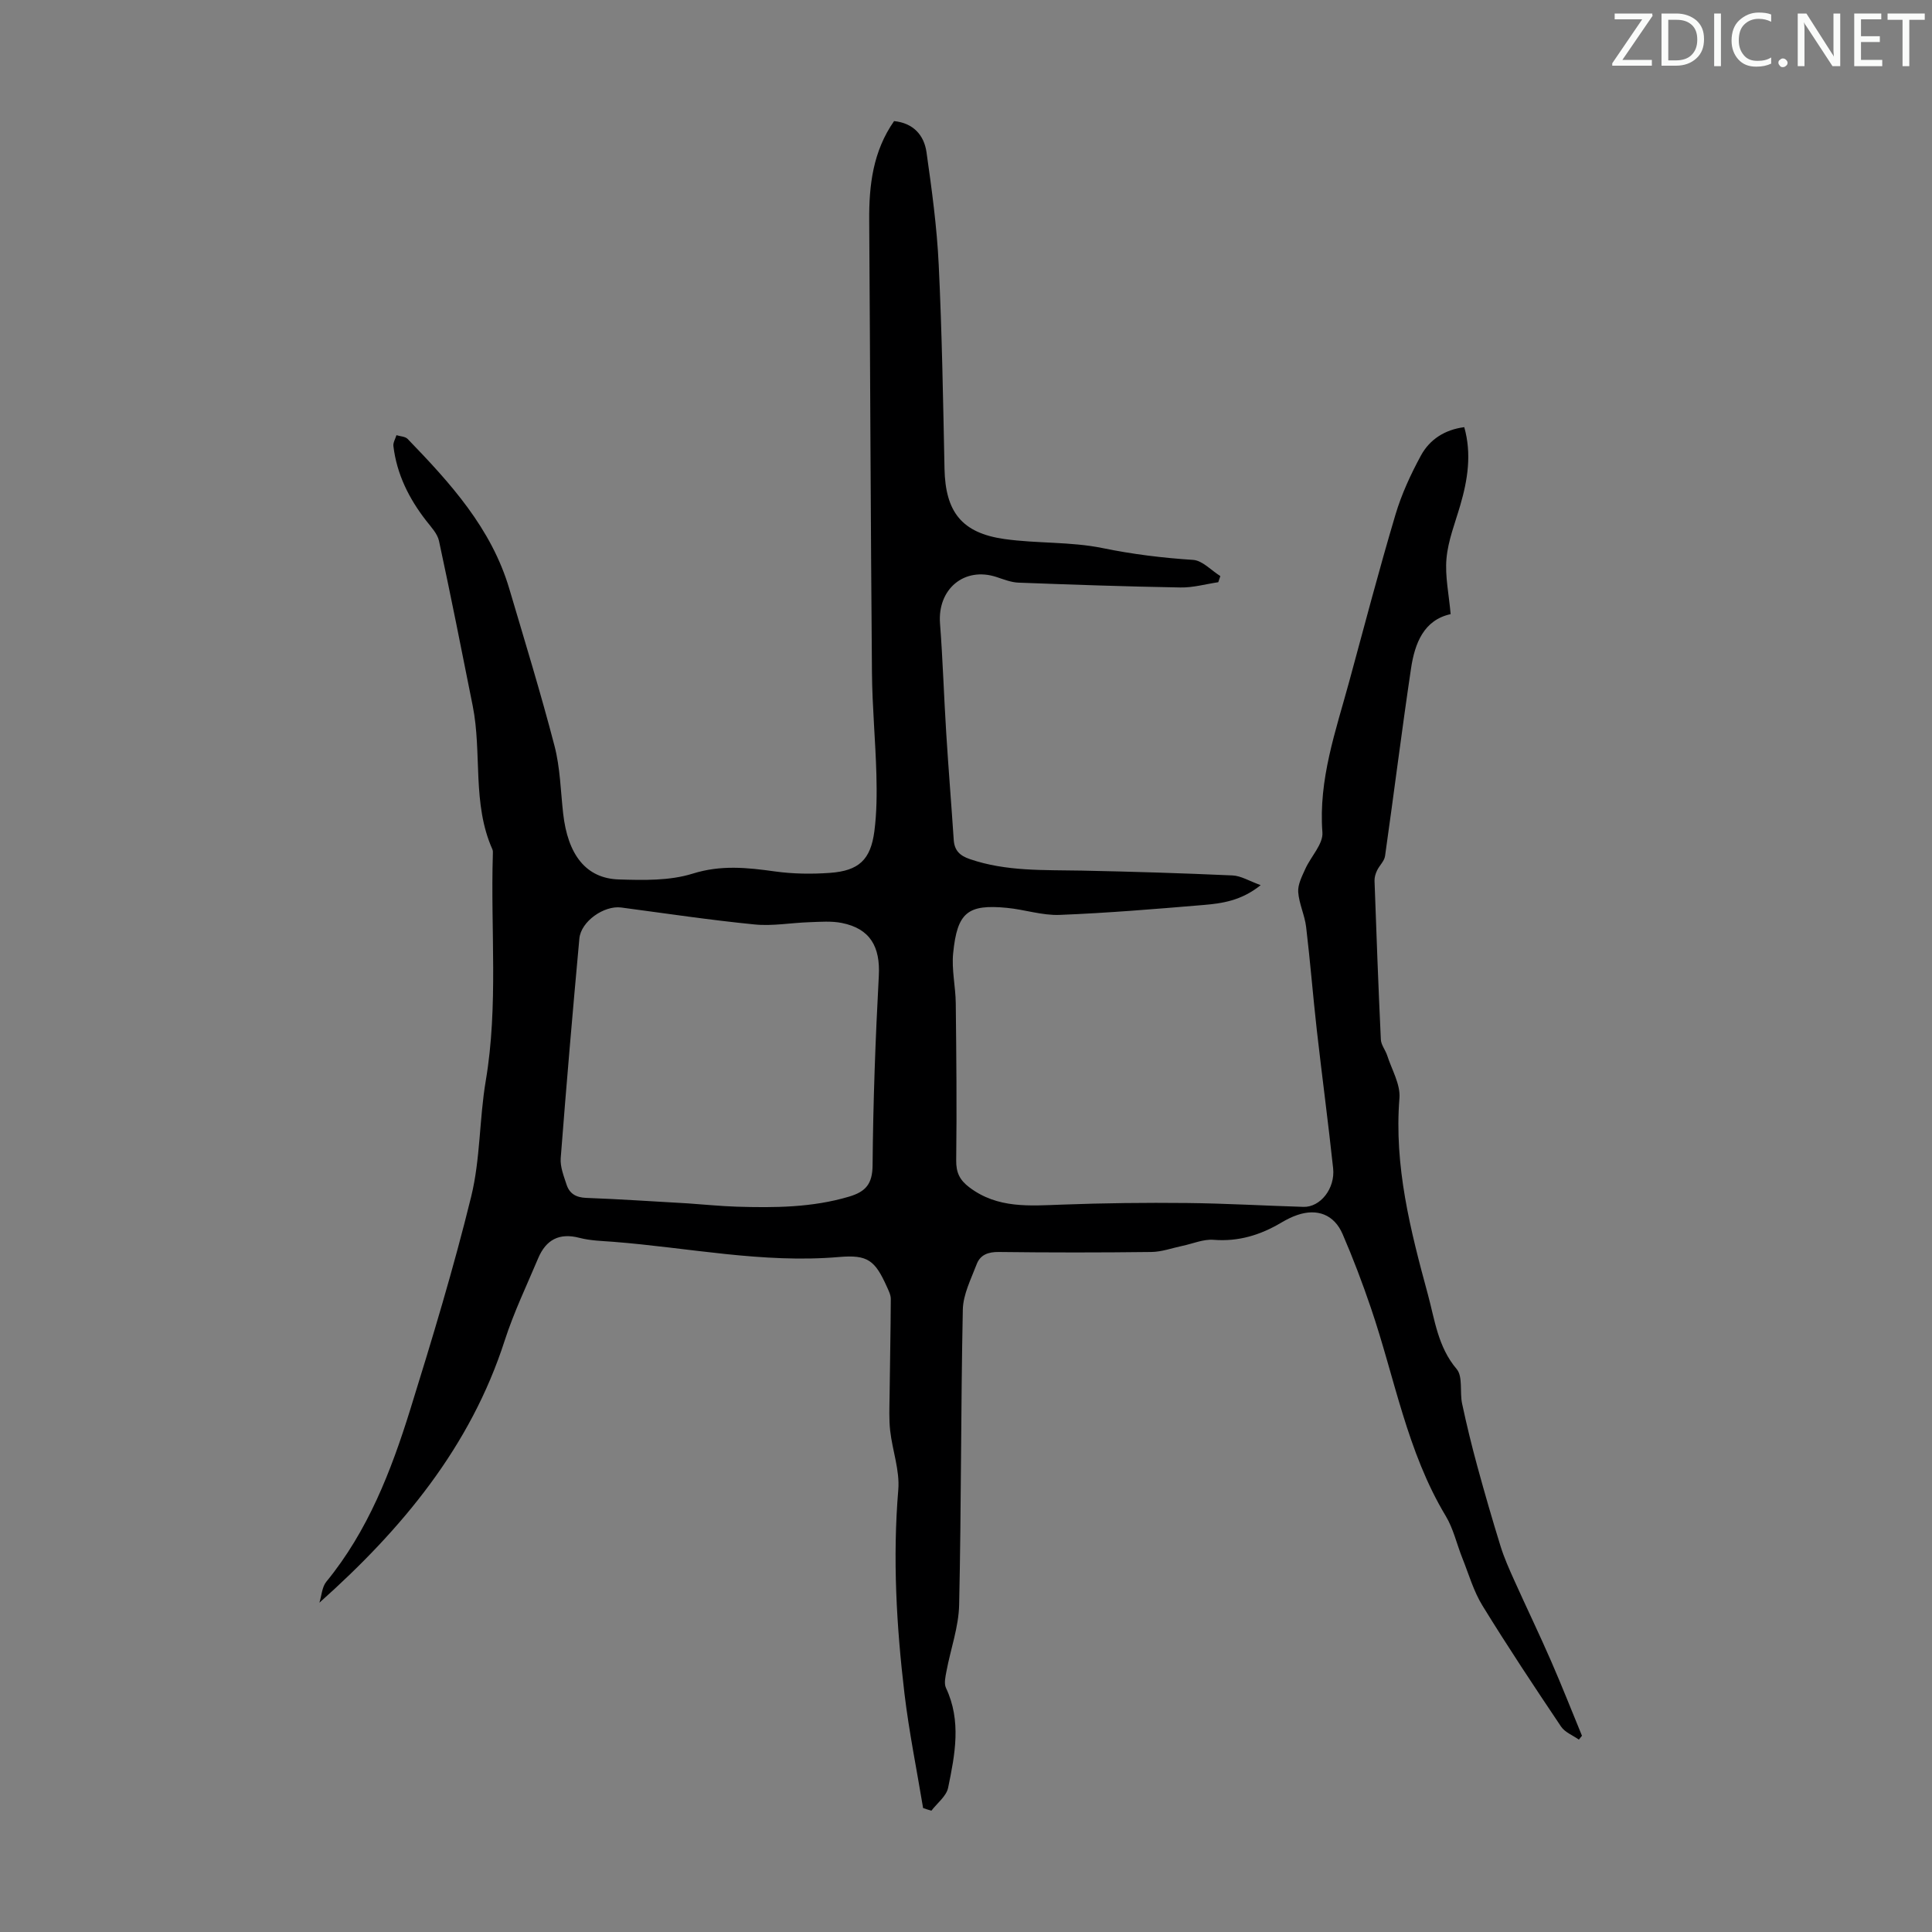 <svg enable-background="new 0 0 400 400" viewBox="0 0 400 400" xmlns="http://www.w3.org/2000/svg"><rect x="0" y="0" width="400" height="400" fill="#808080" stroke="none"/><g fill="#fafbfa"><path d="m342.2 3.2-6.3 9.2h6.1v1.2h-8.2v-.5l6.2-9.1h-5.7v-1.2h7.8v.4z"/><path d="m344 13.7v-10.9h3.1c1.6 0 3 .5 4.1 1.4 1.1 1 1.6 2.2 1.6 3.9s-.5 3-1.6 4-2.5 1.5-4.2 1.5h-3zm1.4-9.6v8.4h1.6c1.4 0 2.5-.4 3.2-1.1.8-.8 1.2-1.8 1.2-3.2s-.4-2.4-1.2-3.1-1.8-1-3.1-1z"/><path d="m356.3 2.8v10.9h-1.4v-10.9z"/><path d="m366.6 13.2c-.8.4-1.8.6-3 .6-1.6 0-2.8-.5-3.7-1.5s-1.4-2.3-1.4-3.9c0-1.7.5-3.2 1.6-4.2s2.4-1.6 4-1.6c1 0 1.9.1 2.6.4v1.5c-.8-.4-1.6-.6-2.6-.6-1.2 0-2.2.4-3 1.2s-1.1 1.9-1.1 3.3c0 1.3.4 2.3 1.1 3.1s1.6 1.1 2.8 1.1c1.1 0 2-.2 2.8-.7v1.3z"/><path d="m368.2 13c0-.3.1-.5.3-.6.2-.2.4-.3.6-.3.3 0 .5.1.7.3s.3.4.3.6-.1.5-.3.6c-.2.2-.4.3-.7.3s-.5-.1-.6-.3c-.2-.2-.3-.4-.3-.6z"/><path d="m381.1 13.7h-1.7l-5.5-8.4c-.2-.2-.3-.5-.4-.7 0 .2.1.8.1 1.5v7.6h-1.4v-10.9h1.8l5.3 8.3c.3.4.4.6.4.8 0-.3-.1-.8-.1-1.6v-7.5h1.4v10.9z"/><path d="m389.7 13.7h-5.8v-10.9h5.6v1.2h-4.2v3.5h3.9v1.2h-3.9v3.7h4.4z"/><path d="m398.4 4.1h-3.1v9.6h-1.4v-9.6h-3.1v-1.3h7.7v1.3z"/></g><path d="m191.12 374.34c-1.31-7.9-2.91-15.76-3.86-23.7-1.66-14.01-2.46-28.05-1.28-42.2.33-4-1.22-8.14-1.68-12.23-.27-2.41-.15-4.87-.12-7.3.07-6.66.22-13.32.25-19.98 0-.85-.46-1.73-.82-2.54-2.46-5.46-3.95-6.65-9.89-6.14-15.77 1.36-31.2-1.94-46.77-3.15-2.34-.18-4.74-.23-6.99-.82-4.19-1.09-6.92.41-8.53 4.21-2.38 5.65-5.05 11.21-6.93 17.03-7.09 22.02-21.25 39.04-38.37 54.3.46-1.46.53-3.24 1.43-4.34 8.62-10.52 13.42-22.93 17.38-35.66 4.54-14.6 8.98-29.27 12.62-44.11 1.9-7.76 1.67-16.01 3.01-23.94 2.63-15.6.98-31.27 1.47-46.91.01-.33.04-.71-.09-1-4.25-9.51-2.12-19.9-4.08-29.72-2.27-11.39-4.53-22.79-6.98-34.15-.33-1.52-1.64-2.87-2.65-4.18-3.57-4.59-6.09-9.63-6.79-15.45-.09-.72.41-1.51.63-2.26.78.25 1.81.26 2.31.77 8.82 9.12 17.35 18.48 21.06 31.05 3.2 10.82 6.52 21.61 9.36 32.53 1.17 4.5 1.26 9.28 1.78 13.94.96 8.6 4.74 13.48 11.53 13.69 5.1.16 10.52.29 15.28-1.2 5.86-1.84 11.3-1.26 17.04-.46 3.74.52 7.6.57 11.38.3 6-.43 8.44-2.72 9.21-8.63.5-3.86.52-7.8.42-11.7-.19-7.04-.86-14.08-.92-21.12-.27-31.23-.36-62.45-.57-93.68-.05-7.27.78-14.27 5.15-20.52 3.97.41 6.2 2.89 6.71 6.43 1.1 7.73 2.16 15.51 2.53 23.3.68 14.07.91 28.17 1.2 42.26.19 8.9 3.55 13.29 12.4 14.54 6.74.95 13.72.52 20.35 1.88 6.23 1.28 12.41 2.03 18.72 2.44 1.94.13 3.76 2.18 5.64 3.35-.14.42-.29.85-.43 1.27-2.61.39-5.22 1.14-7.83 1.09-11.18-.19-22.36-.58-33.54-1-1.52-.06-3.05-.67-4.53-1.16-6.67-2.2-12.25 2.48-11.71 9.6.58 7.58.81 15.18 1.29 22.76.46 7.36 1.06 14.71 1.55 22.07.15 2.18 1.24 3.25 3.31 3.96 7.58 2.61 15.42 2.23 23.24 2.39 10.4.21 20.79.53 31.18 1 1.74.08 3.44 1.15 5.82 2.01-3.99 3.21-7.95 3.78-11.87 4.11-9.91.83-19.83 1.66-29.76 2.05-3.61.14-7.26-1.11-10.92-1.46-8.1-.78-10.28.93-11.12 9.4-.34 3.4.5 6.9.54 10.35.12 10.84.23 21.68.09 32.51-.03 2.55.72 4.08 2.69 5.58 5.87 4.47 12.55 3.84 19.29 3.6 8.59-.32 17.19-.42 25.78-.33 8.05.08 16.09.56 24.14.8 3.47.1 6.59-3.78 6.14-7.99-1.02-9.55-2.3-19.07-3.38-28.62-.8-7.1-1.36-14.24-2.21-21.34-.29-2.45-1.47-4.8-1.64-7.24-.1-1.56.78-3.25 1.47-4.78 1.15-2.57 3.73-5.15 3.54-7.57-.83-10.96 2.76-20.97 5.54-31.19 3.14-11.54 6.17-23.11 9.58-34.57 1.26-4.24 3.16-8.36 5.28-12.26 1.82-3.35 4.97-5.36 8.97-5.87 1.56 5.54.72 10.88-.84 16.21-1.06 3.64-2.51 7.26-2.84 10.98-.33 3.67.51 7.45.86 11.52-5.53 1.2-7.42 6-8.2 11.24-1.93 12.93-3.54 25.9-5.38 38.84-.15 1.06-1.17 1.96-1.66 3-.31.65-.54 1.41-.52 2.12.39 10.96.79 21.92 1.31 32.87.05 1.12.95 2.18 1.32 3.32.94 2.93 2.76 5.96 2.53 8.82-1.13 14.04 2.27 27.34 5.88 40.61 1.44 5.3 2.08 10.9 5.96 15.47 1.33 1.57.62 4.77 1.13 7.16.92 4.32 1.97 8.63 3.13 12.89 1.52 5.58 3.13 11.14 4.84 16.66.75 2.41 1.79 4.73 2.83 7.04 2.51 5.59 5.18 11.11 7.63 16.73 2.23 5.11 4.27 10.3 6.39 15.45-.21.27-.43.53-.64.8-1.25-.89-2.89-1.51-3.69-2.7-5.55-8.27-11.06-16.56-16.27-25.04-1.85-3-2.84-6.53-4.17-9.85-1.16-2.9-1.85-6.08-3.44-8.72-8.03-13.34-10.56-28.61-15.48-43.04-1.76-5.18-3.7-10.3-5.87-15.32-1.74-4.03-5.24-5.36-9.37-3.95-1.16.39-2.27.96-3.32 1.58-4.33 2.57-8.86 3.97-14.02 3.56-2.1-.17-4.29.8-6.44 1.25s-4.3 1.25-6.46 1.27c-10.52.13-21.05.13-31.57 0-2.21-.03-3.84.59-4.58 2.53-1.17 3.08-2.81 6.26-2.87 9.43-.42 20.36-.31 40.73-.76 61.09-.1 4.59-1.76 9.14-2.62 13.72-.21 1.14-.55 2.54-.11 3.48 3.24 6.85 1.86 13.81.45 20.67-.36 1.75-2.26 3.18-3.46 4.75-.58-.15-1.15-.35-1.72-.54zm-48.65-125.19c3.35.23 6.69.57 10.04.68 7.84.24 15.64.19 23.28-2.08 3.45-1.03 4.84-2.62 4.87-6.51.11-13.08.59-26.16 1.29-39.22.32-6-1.79-9.76-7.66-10.93-2.16-.43-4.46-.24-6.69-.16-3.79.12-7.63.84-11.36.47-9.23-.91-18.42-2.29-27.62-3.51-3.55-.47-8.35 2.87-8.67 6.44-1.39 15.14-2.69 30.29-3.86 45.44-.14 1.79.63 3.71 1.21 5.49.61 1.87 1.95 2.67 4.07 2.75 7.04.26 14.07.75 21.1 1.14z" fill="#000001"/></svg>